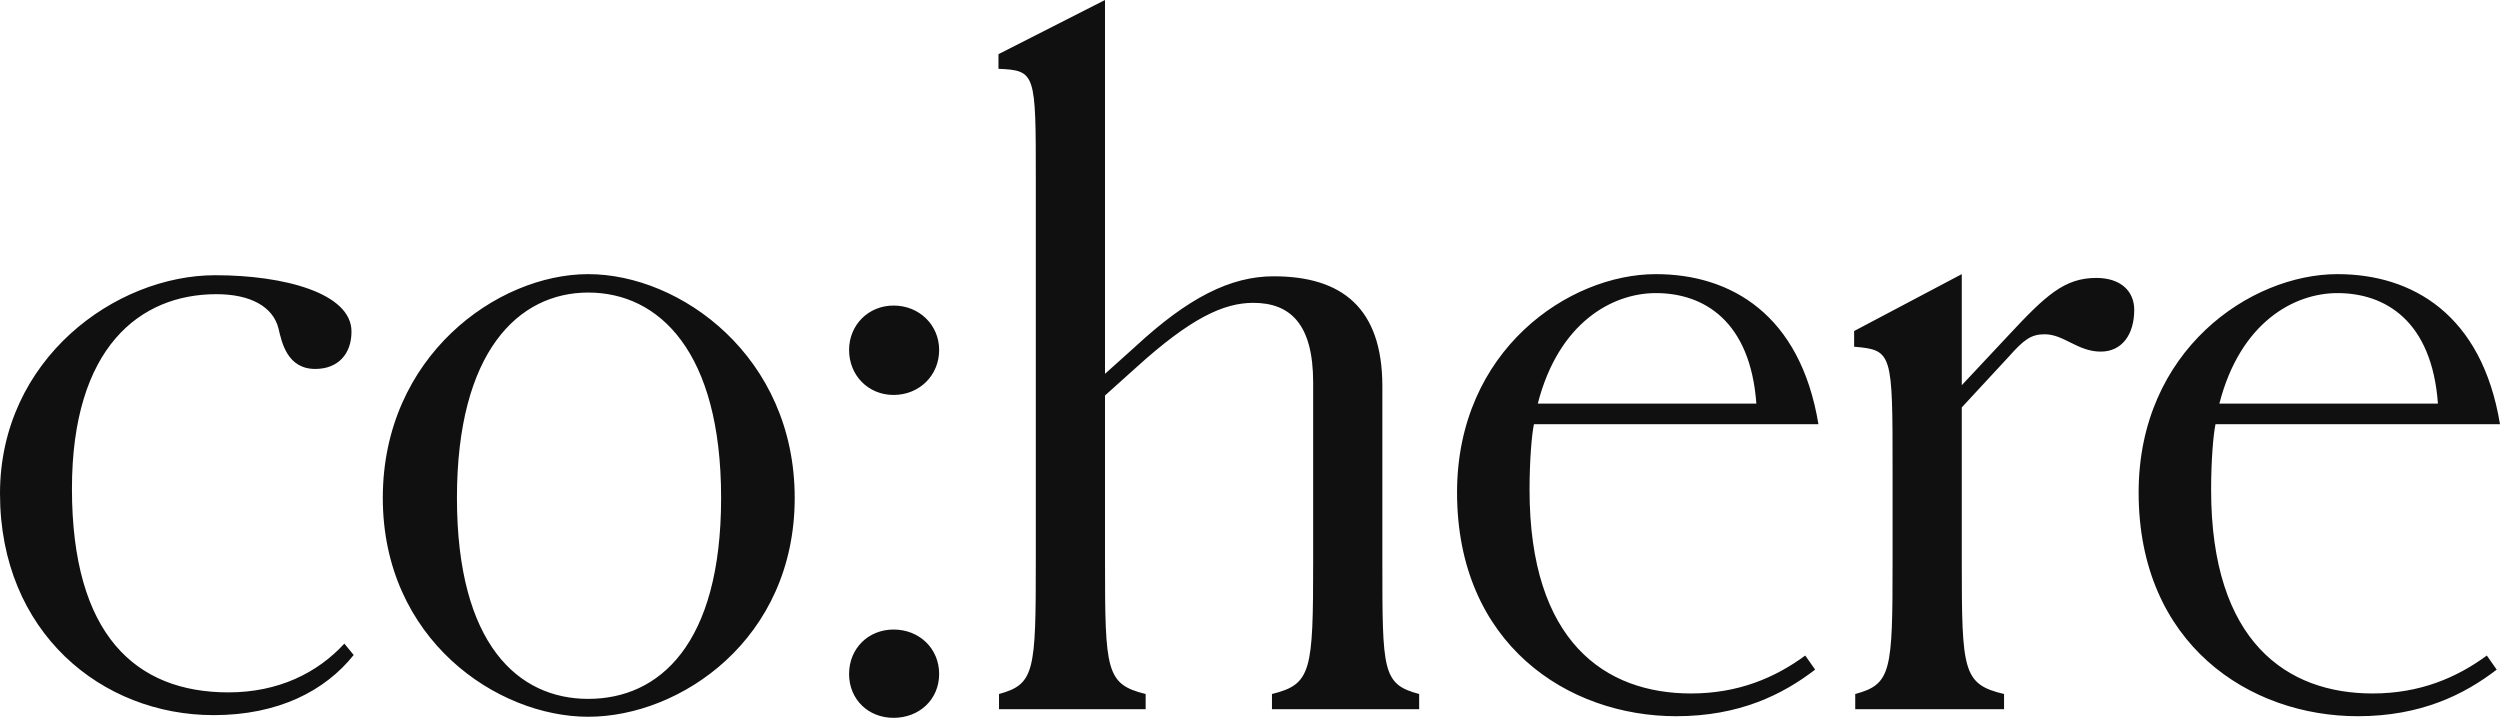 <svg width="1552" height="446" viewBox="0 0 1552 446" fill="none" xmlns="http://www.w3.org/2000/svg">
<path d="M1377.78 250.565C1390.73 200.116 1424.14 181.954 1451.08 181.954C1480.74 181.954 1509.72 199.107 1513.47 250.565H1377.78ZM1463.69 444.627C1502.9 444.627 1529.84 431.174 1549.95 415.703L1543.82 406.958C1525.07 420.748 1502.22 430.502 1472.9 430.502C1419.71 430.502 1372.66 398.55 1372.66 304.042C1372.66 285.88 1374.02 269.736 1375.39 263.346H1552C1540.75 195.071 1497.45 170.183 1451.08 170.183C1397.21 170.183 1327.66 217.269 1327.66 305.723C1327.66 399.896 1396.53 444.627 1463.69 444.627ZM1151.73 440.255H1244.12V430.838C1218.55 424.784 1217.87 416.712 1217.87 348.437V252.92L1246.85 221.641C1256.4 210.878 1260.83 207.515 1269.35 207.515C1281.29 207.515 1289.81 218.278 1304.13 218.278C1317.43 218.278 1324.93 207.515 1324.93 192.38C1324.93 180.609 1316.4 172.537 1301.4 172.537C1281.63 172.537 1270.04 183.299 1246.85 208.188L1217.87 239.13V170.183L1151.04 205.497V215.251C1174.91 217.269 1174.91 218.95 1174.91 292.27V348.437C1174.91 416.712 1174.23 424.784 1151.73 430.838V440.255ZM954.657 250.565C967.613 200.116 1001.03 181.954 1027.96 181.954C1057.62 181.954 1086.6 199.107 1090.35 250.565H954.657ZM1040.58 444.627C1079.79 444.627 1106.72 431.174 1126.84 415.703L1120.7 406.958C1101.95 420.748 1079.1 430.502 1049.78 430.502C996.594 430.502 949.543 398.55 949.543 304.042C949.543 285.88 950.907 269.736 952.271 263.346H1128.88C1117.63 195.071 1074.33 170.183 1027.96 170.183C974.091 170.183 904.538 217.269 904.538 305.723C904.538 399.896 973.409 444.627 1040.58 444.627ZM554.724 245.184C570.749 245.184 583.023 233.076 583.023 217.269C583.023 201.798 570.749 189.69 554.724 189.69C539.04 189.69 527.107 201.798 527.107 217.269C527.107 233.076 539.04 245.184 554.724 245.184ZM554.724 445.636C570.749 445.636 583.023 434.201 583.023 418.394C583.023 402.586 570.749 390.815 554.724 390.815C539.04 390.815 527.107 402.586 527.107 418.394C527.107 434.201 539.04 445.636 554.724 445.636ZM365.156 433.865C321.856 433.865 283.67 400.232 283.67 309.087C283.67 218.278 321.856 181.618 365.156 181.618C409.139 181.618 447.666 218.278 447.666 309.087C447.666 400.232 409.139 433.865 365.156 433.865ZM365.156 444.964C422.436 444.964 493.353 396.869 493.353 309.087C493.353 221.305 422.436 170.183 365.156 170.183C308.559 170.183 237.641 221.305 237.641 309.087C237.641 396.869 308.559 444.964 365.156 444.964ZM132.629 443.955C172.861 443.955 201.842 428.82 219.571 406.622L213.775 399.559C197.069 417.721 172.861 429.829 141.835 429.829C84.214 429.829 44.664 394.178 44.664 303.369C44.664 215.587 86.942 182.627 134.334 182.627C155.473 182.627 169.452 190.362 172.861 203.816C174.907 212.56 178.316 229.04 195.705 229.04C209.684 229.04 218.207 219.959 218.207 205.834C218.207 181.954 176.271 170.855 133.652 170.855C71.599 170.855 0 222.986 0 306.396C0 392.496 63.076 443.955 132.629 443.955ZM620.186 440.255H711.22V430.838C686.671 424.784 685.989 416.712 685.989 348.437V245.52L705.083 228.368C739.177 197.425 759.634 188.008 778.046 188.008C801.23 188.008 815.209 201.461 815.209 237.449V348.437C815.209 416.712 814.186 424.784 789.638 430.838V440.255H881.012V430.838C858.169 424.784 858.169 416.712 858.169 348.437V239.803C858.169 191.035 832.938 171.528 790.661 171.528C763.726 171.528 737.473 184.981 705.083 214.914L685.989 232.067V0L619.845 33.633V42.714C643.03 43.723 643.03 45.404 643.03 111.661V348.437C643.03 416.712 642.348 424.784 620.186 430.838V440.255Z" fill="#101010"></path>
</svg>
